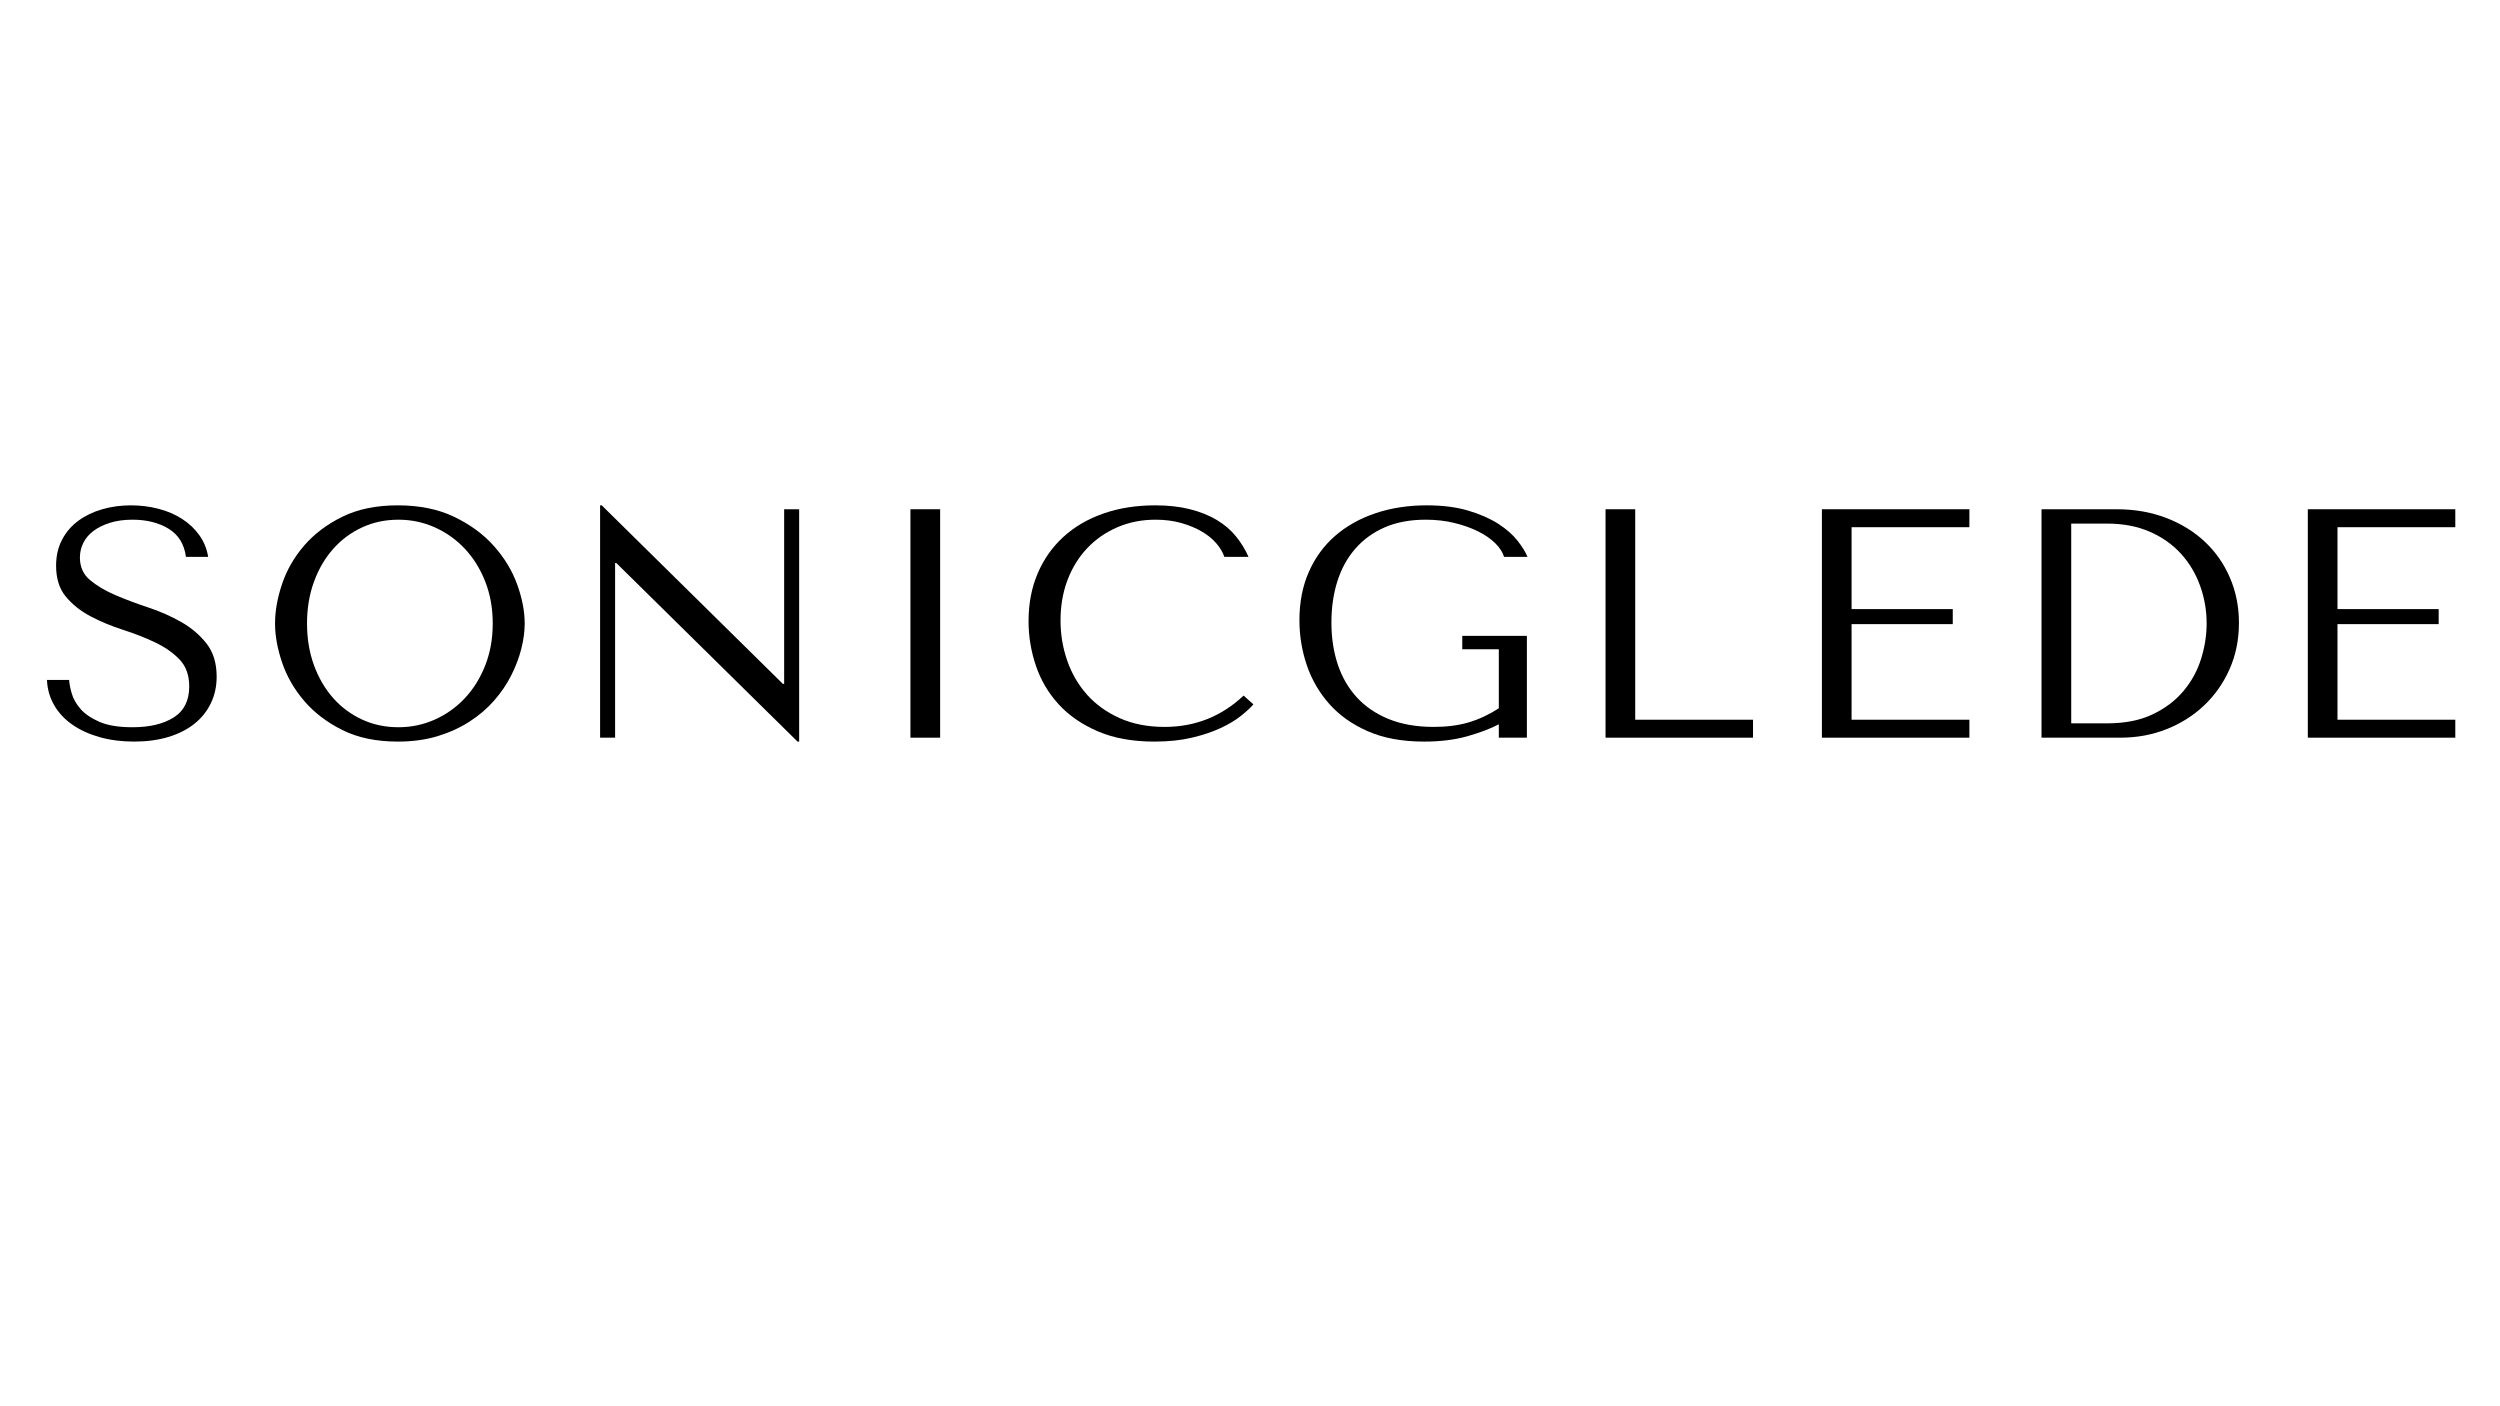 <svg version="1.0" preserveAspectRatio="xMidYMid meet" height="1080" viewBox="0 0 1440 810" zoomAndPan="magnify" width="1920" xmlns:xlink="http://www.w3.org/1999/xlink" xmlns="http://www.w3.org/2000/svg"><defs><g></g></defs><g fill-opacity="1" fill="#000000"><g transform="translate(20.089, 424.905)"><g><path d="M 6.953 -33.266 C 7.203 -27.879 8.609 -22.992 11.172 -18.609 C 13.742 -14.223 17.254 -10.492 21.703 -7.422 C 26.16 -4.348 31.395 -1.969 37.406 -0.281 C 43.414 1.406 49.992 2.25 57.141 2.25 C 64.41 2.25 70.957 1.375 76.781 -0.375 C 82.613 -2.125 87.598 -4.629 91.734 -7.891 C 95.867 -11.148 99.062 -15.098 101.312 -19.734 C 103.57 -24.367 104.703 -29.508 104.703 -35.156 C 104.703 -42.914 102.758 -49.27 98.875 -54.219 C 94.988 -59.176 90.129 -63.312 84.297 -66.625 C 78.473 -69.945 72.145 -72.738 65.312 -75 C 58.488 -77.258 52.16 -79.641 46.328 -82.141 C 40.504 -84.648 35.648 -87.531 31.766 -90.781 C 27.879 -94.039 25.938 -98.367 25.938 -103.766 C 25.938 -106.766 26.594 -109.582 27.906 -112.219 C 29.227 -114.852 31.172 -117.141 33.734 -119.078 C 36.305 -121.016 39.473 -122.578 43.234 -123.766 C 46.992 -124.961 51.316 -125.562 56.203 -125.562 C 64.348 -125.562 71.27 -123.836 76.969 -120.391 C 82.676 -116.941 86.031 -111.523 87.031 -104.141 L 99.812 -104.141 C 99.062 -108.773 97.367 -112.938 94.734 -116.625 C 92.098 -120.32 88.773 -123.457 84.766 -126.031 C 80.766 -128.602 76.223 -130.547 71.141 -131.859 C 66.066 -133.172 60.773 -133.828 55.266 -133.828 C 49.492 -133.828 44.008 -133.078 38.812 -131.578 C 33.613 -130.078 29.039 -127.883 25.094 -125 C 21.145 -122.113 18.008 -118.477 15.688 -114.094 C 13.375 -109.707 12.219 -104.695 12.219 -99.062 C 12.219 -91.664 14.098 -85.711 17.859 -81.203 C 21.617 -76.691 26.348 -72.93 32.047 -69.922 C 37.742 -66.91 43.914 -64.336 50.562 -62.203 C 57.207 -60.078 63.379 -57.664 69.078 -54.969 C 74.773 -52.281 79.504 -48.992 83.266 -45.109 C 87.023 -41.223 88.906 -36.023 88.906 -29.516 C 88.906 -21.367 85.926 -15.414 79.969 -11.656 C 74.02 -7.895 66.098 -6.016 56.203 -6.016 C 48.305 -6.016 41.977 -7.047 37.219 -9.109 C 32.457 -11.18 28.82 -13.656 26.312 -16.531 C 23.812 -19.414 22.117 -22.395 21.234 -25.469 C 20.359 -28.539 19.859 -31.141 19.734 -33.266 Z M 6.953 -33.266"></path></g></g></g><g fill-opacity="1" fill="#000000"><g transform="translate(149.036, 424.905)"><g><path d="M 9.391 -65.781 C 9.391 -58.77 10.738 -51.285 13.438 -43.328 C 16.133 -35.367 20.363 -28.004 26.125 -21.234 C 31.895 -14.473 39.227 -8.867 48.125 -4.422 C 57.02 0.023 67.672 2.25 80.078 2.25 C 88.473 2.25 96.082 1.219 102.906 -0.844 C 109.738 -2.914 115.879 -5.703 121.328 -9.203 C 126.785 -12.711 131.52 -16.754 135.531 -21.328 C 139.539 -25.898 142.828 -30.723 145.391 -35.797 C 147.961 -40.879 149.906 -45.988 151.219 -51.125 C 152.531 -56.258 153.188 -61.145 153.188 -65.781 C 153.188 -72.801 151.742 -80.289 148.859 -88.25 C 145.984 -96.207 141.535 -103.566 135.516 -110.328 C 129.504 -117.098 121.895 -122.707 112.688 -127.156 C 103.477 -131.602 92.609 -133.828 80.078 -133.828 C 67.672 -133.828 57.02 -131.633 48.125 -127.25 C 39.227 -122.863 31.895 -117.316 26.125 -110.609 C 20.363 -103.91 16.133 -96.551 13.438 -88.531 C 10.738 -80.508 9.391 -72.926 9.391 -65.781 Z M 27.812 -65.781 C 27.812 -74.562 29.16 -82.613 31.859 -89.938 C 34.555 -97.27 38.254 -103.566 42.953 -108.828 C 47.648 -114.098 53.191 -118.203 59.578 -121.141 C 65.973 -124.086 72.93 -125.562 80.453 -125.562 C 87.848 -125.562 94.832 -124.086 101.406 -121.141 C 107.988 -118.203 113.754 -114.098 118.703 -108.828 C 123.648 -103.566 127.566 -97.27 130.453 -89.938 C 133.336 -82.613 134.781 -74.562 134.781 -65.781 C 134.781 -57.008 133.336 -48.957 130.453 -41.625 C 127.566 -34.301 123.648 -28.004 118.703 -22.734 C 113.754 -17.473 107.988 -13.367 101.406 -10.422 C 94.832 -7.484 87.848 -6.016 80.453 -6.016 C 72.93 -6.016 65.973 -7.484 59.578 -10.422 C 53.191 -13.367 47.648 -17.473 42.953 -22.734 C 38.254 -28.004 34.555 -34.301 31.859 -41.625 C 29.16 -48.957 27.812 -57.008 27.812 -65.781 Z M 27.812 -65.781"></path></g></g></g><g fill-opacity="1" fill="#000000"><g transform="translate(323.095, 424.905)"><g><path d="M 128.578 -131.578 L 128.578 -31.016 L 127.812 -31.016 L 23.5 -133.828 L 22.562 -133.828 L 22.562 0 L 31.203 0 L 31.203 -100.562 L 31.953 -100.562 L 136.281 2.25 L 137.219 2.25 L 137.219 -131.578 Z M 128.578 -131.578"></path></g></g></g><g fill-opacity="1" fill="#000000"><g transform="translate(494.335, 424.905)"><g><path d="M 30.078 -131.578 L 30.078 0 L 47.188 0 L 47.188 -131.578 Z M 30.078 -131.578"></path></g></g></g><g fill-opacity="1" fill="#000000"><g transform="translate(583.056, 424.905)"><g><path d="M 133.266 -24.25 C 120.484 -12.219 105.32 -6.203 87.781 -6.203 C 78.008 -6.203 69.363 -7.895 61.844 -11.281 C 54.32 -14.664 48.055 -19.176 43.047 -24.812 C 38.035 -30.445 34.242 -36.961 31.672 -44.359 C 29.098 -51.754 27.812 -59.461 27.812 -67.484 C 27.812 -76.004 29.16 -83.801 31.859 -90.875 C 34.555 -97.957 38.348 -104.066 43.234 -109.203 C 48.117 -114.348 53.91 -118.359 60.609 -121.234 C 67.316 -124.117 74.617 -125.562 82.516 -125.562 C 87.898 -125.562 92.816 -124.93 97.266 -123.672 C 101.723 -122.422 105.672 -120.789 109.109 -118.781 C 112.555 -116.781 115.375 -114.492 117.562 -111.922 C 119.758 -109.359 121.297 -106.766 122.172 -104.141 L 136.094 -104.141 C 134.207 -108.398 131.789 -112.344 128.844 -115.969 C 125.906 -119.602 122.242 -122.738 117.859 -125.375 C 113.473 -128.008 108.332 -130.078 102.438 -131.578 C 96.551 -133.078 89.848 -133.828 82.328 -133.828 C 71.43 -133.828 61.5 -132.258 52.531 -129.125 C 43.57 -126 35.895 -121.52 29.5 -115.688 C 23.113 -109.863 18.164 -102.848 14.656 -94.641 C 11.145 -86.43 9.391 -77.254 9.391 -67.109 C 9.391 -58.336 10.801 -49.785 13.625 -41.453 C 16.445 -33.117 20.801 -25.723 26.688 -19.266 C 32.582 -12.816 40.102 -7.617 49.25 -3.672 C 58.395 0.273 69.297 2.25 81.953 2.25 C 89.973 2.25 97.145 1.5 103.469 0 C 109.801 -1.5 115.316 -3.344 120.016 -5.531 C 124.711 -7.727 128.629 -10.082 131.766 -12.594 C 134.898 -15.102 137.281 -17.297 138.906 -19.172 Z M 133.266 -24.25"></path></g></g></g><g fill-opacity="1" fill="#000000"><g transform="translate(737.191, 424.905)"><g><path d="M 142.297 -58.641 L 105.078 -58.641 L 105.078 -50.938 L 126.125 -50.938 L 126.125 -16.922 C 120.488 -13.285 114.723 -10.586 108.828 -8.828 C 102.941 -7.078 96.238 -6.203 88.719 -6.203 C 78.82 -6.203 70.176 -7.703 62.781 -10.703 C 55.383 -13.711 49.242 -17.879 44.359 -23.203 C 39.473 -28.535 35.805 -34.863 33.359 -42.188 C 30.922 -49.52 29.703 -57.578 29.703 -66.359 C 29.703 -75.004 30.859 -82.957 33.172 -90.219 C 35.492 -97.488 38.973 -103.754 43.609 -109.016 C 48.242 -114.285 53.91 -118.359 60.609 -121.234 C 67.316 -124.117 75.117 -125.562 84.016 -125.562 C 89.91 -125.562 95.426 -124.93 100.562 -123.672 C 105.695 -122.422 110.27 -120.789 114.281 -118.781 C 118.289 -116.781 121.578 -114.492 124.141 -111.922 C 126.711 -109.359 128.379 -106.766 129.141 -104.141 L 142.672 -104.141 C 141.535 -106.891 139.617 -109.988 136.922 -113.438 C 134.234 -116.883 130.57 -120.109 125.938 -123.109 C 121.301 -126.117 115.566 -128.656 108.734 -130.719 C 101.91 -132.789 93.859 -133.828 84.578 -133.828 C 73.93 -133.828 64.129 -132.32 55.172 -129.312 C 46.211 -126.312 38.473 -121.988 31.953 -116.344 C 25.441 -110.707 20.367 -103.785 16.734 -95.578 C 13.098 -87.367 11.281 -78.066 11.281 -67.672 C 11.281 -58.773 12.688 -50.16 15.5 -41.828 C 18.32 -33.492 22.645 -26.035 28.469 -19.453 C 34.301 -12.879 41.727 -7.617 50.75 -3.672 C 59.77 0.273 70.547 2.25 83.078 2.25 C 92.484 2.25 100.816 1.219 108.078 -0.844 C 115.348 -2.914 121.363 -5.203 126.125 -7.703 L 126.125 0 L 142.297 0 Z M 142.297 -58.641"></path></g></g></g><g fill-opacity="1" fill="#000000"><g transform="translate(902.228, 424.905)"><g><path d="M 22.562 0 L 22.562 -131.578 L 39.656 -131.578 L 39.656 -10.344 L 107.516 -10.344 L 107.516 0 Z M 22.562 0"></path></g></g></g><g fill-opacity="1" fill="#000000"><g transform="translate(1026.851, 424.905)"><g><path d="M 22.562 -131.578 L 22.562 0 L 107.516 0 L 107.516 -10.344 L 39.656 -10.344 L 39.656 -65.406 L 97.938 -65.406 L 97.938 -74.062 L 39.656 -74.062 L 39.656 -121.234 L 107.516 -121.234 L 107.516 -131.578 Z M 22.562 -131.578"></path></g></g></g><g fill-opacity="1" fill="#000000"><g transform="translate(1151.475, 424.905)"><g><path d="M 24.438 0 L 24.438 -131.578 L 67.672 -131.578 C 78.066 -131.578 87.586 -129.914 96.234 -126.594 C 104.879 -123.27 112.301 -118.695 118.5 -112.875 C 124.707 -107.051 129.535 -100.129 132.984 -92.109 C 136.43 -84.086 138.156 -75.441 138.156 -66.172 C 138.156 -56.516 136.367 -47.645 132.797 -39.562 C 129.223 -31.477 124.332 -24.492 118.125 -18.609 C 111.926 -12.723 104.691 -8.148 96.422 -4.891 C 88.148 -1.629 79.316 0 69.922 0 Z M 41.547 -8.266 L 62.219 -8.266 C 72.488 -8.266 81.227 -9.988 88.438 -13.438 C 95.645 -16.883 101.566 -21.363 106.203 -26.875 C 110.836 -32.395 114.219 -38.566 116.344 -45.391 C 118.477 -52.223 119.547 -59.02 119.547 -65.781 C 119.547 -73.301 118.289 -80.539 115.781 -87.5 C 113.281 -94.457 109.617 -100.598 104.797 -105.922 C 99.973 -111.242 93.988 -115.473 86.844 -118.609 C 79.695 -121.742 71.488 -123.312 62.219 -123.312 L 41.547 -123.312 Z M 41.547 -8.266"></path></g></g></g><g fill-opacity="1" fill="#000000"><g transform="translate(1306.737, 424.905)"><g><path d="M 22.562 -131.578 L 22.562 0 L 107.516 0 L 107.516 -10.344 L 39.656 -10.344 L 39.656 -65.406 L 97.938 -65.406 L 97.938 -74.062 L 39.656 -74.062 L 39.656 -121.234 L 107.516 -121.234 L 107.516 -131.578 Z M 22.562 -131.578"></path></g></g></g></svg>